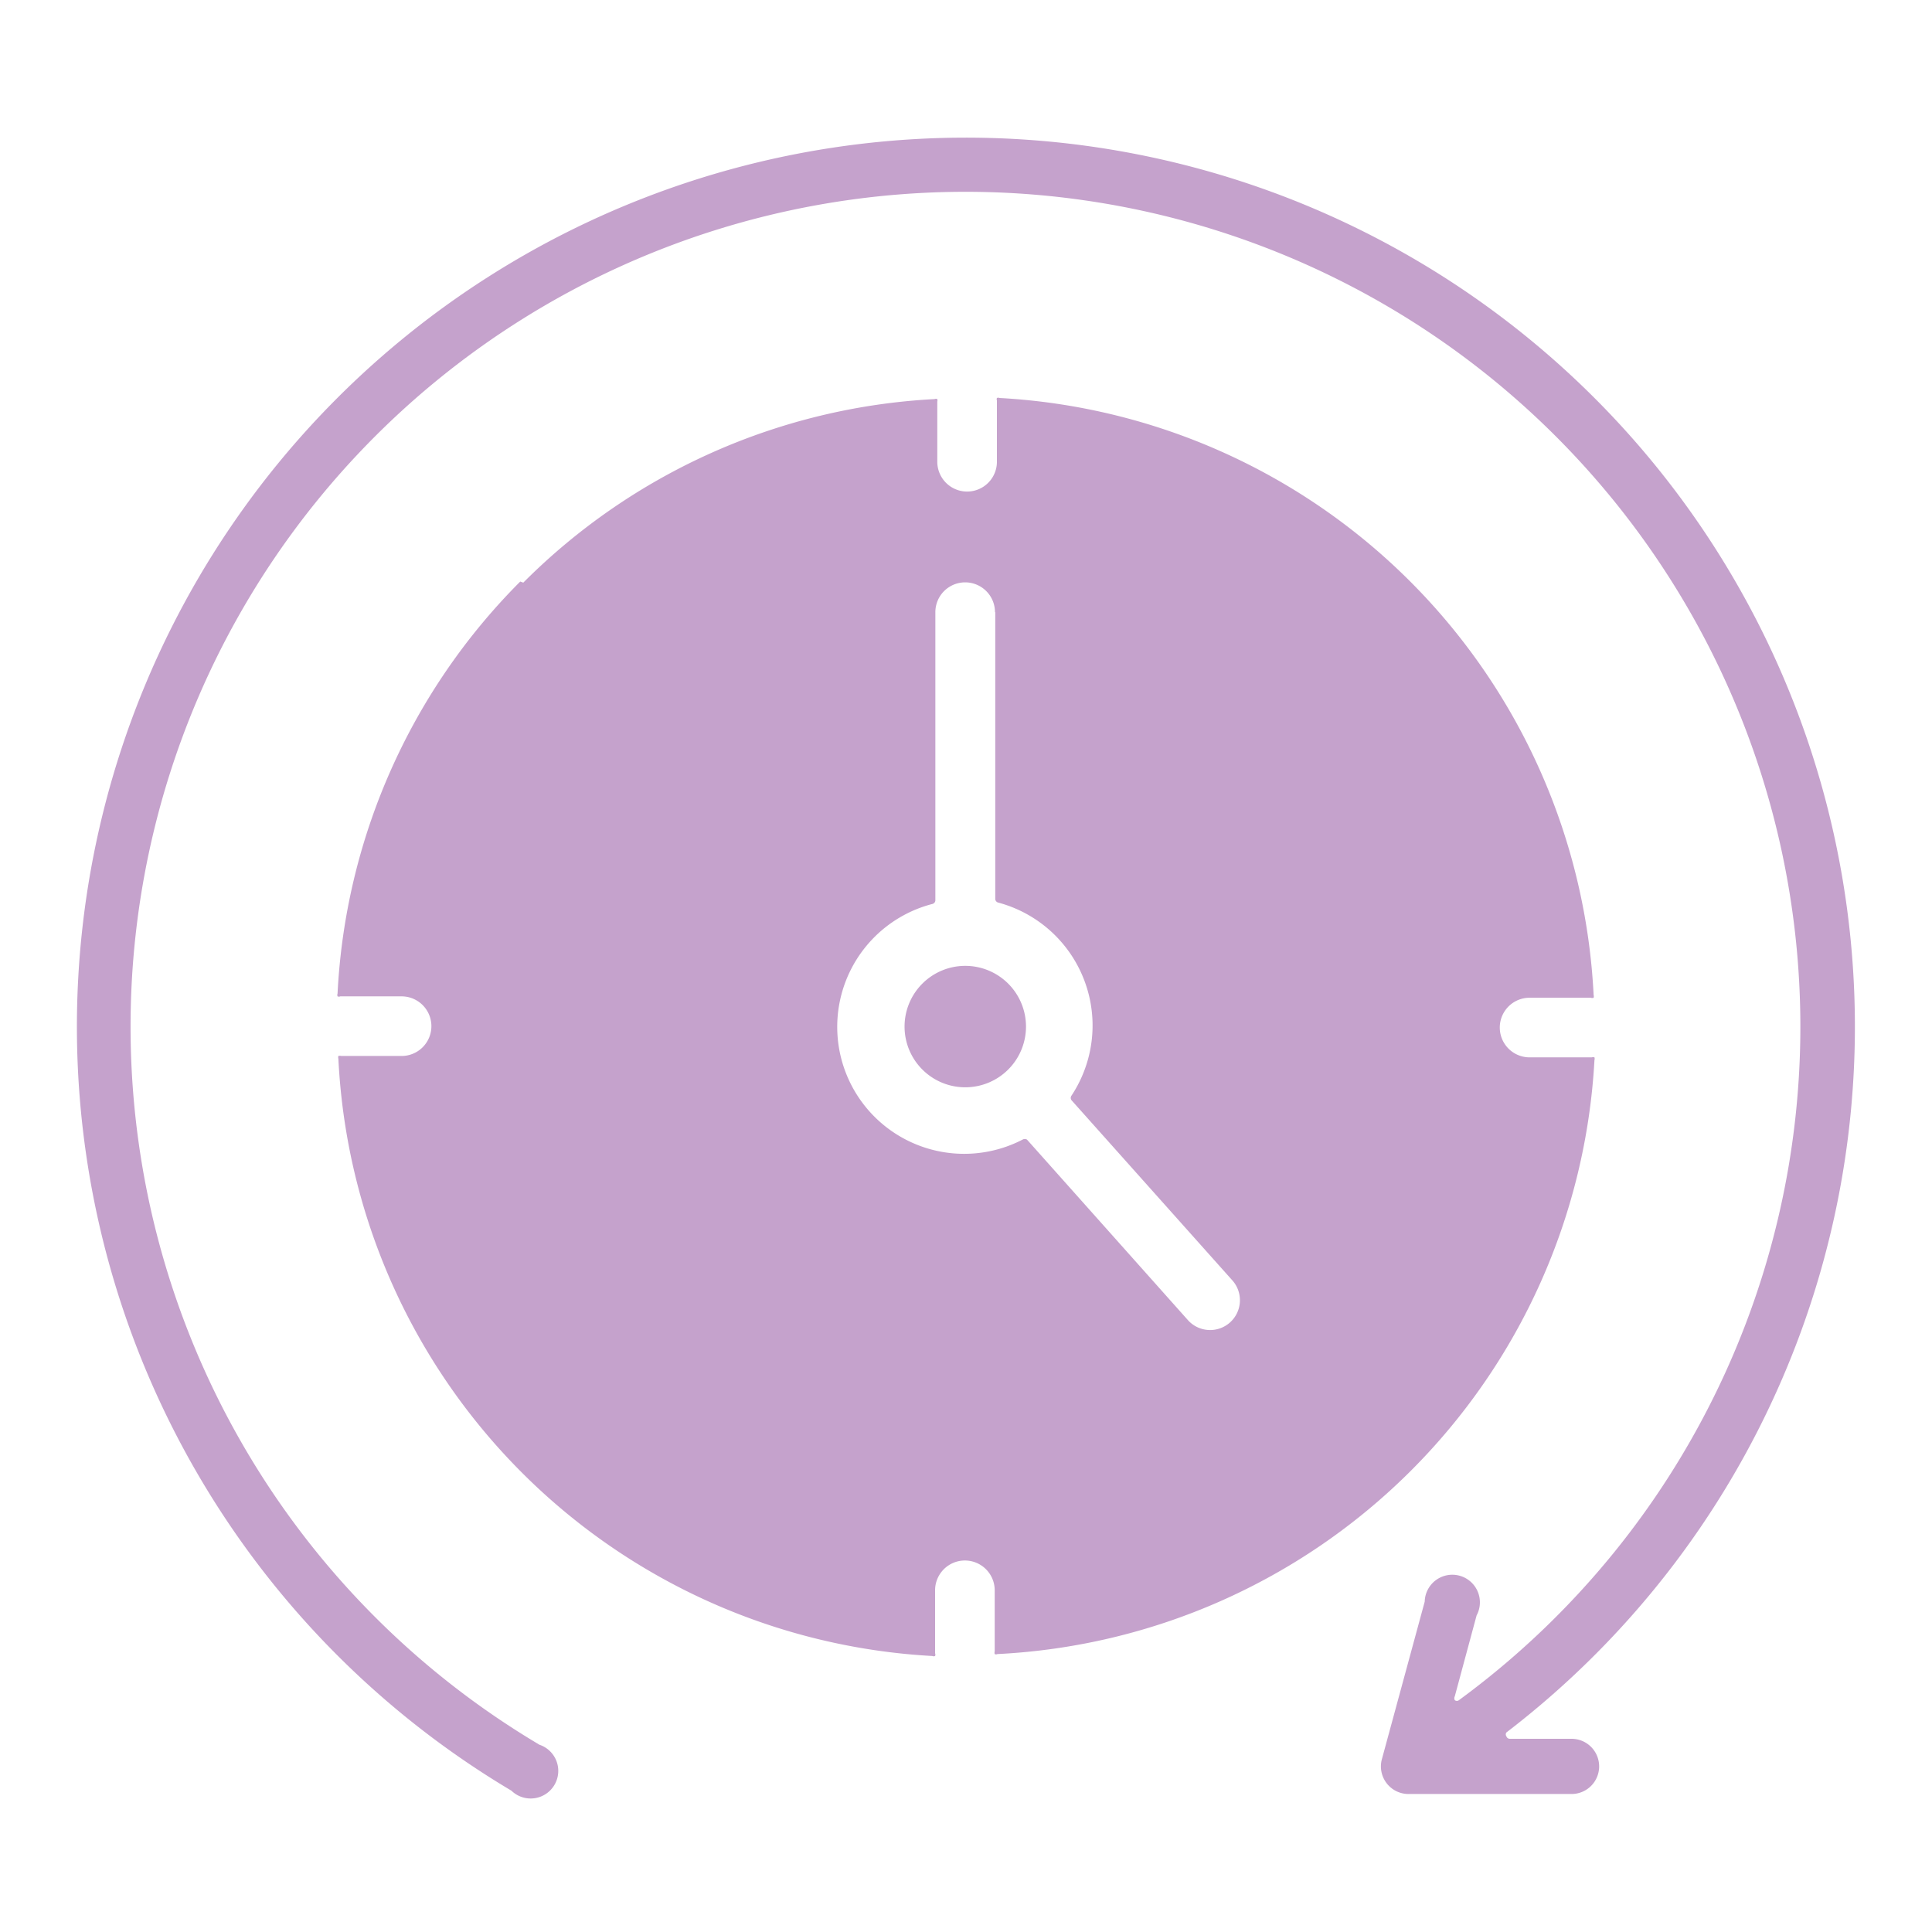 <svg id="Layer_1" data-name="Layer 1" xmlns="http://www.w3.org/2000/svg" viewBox="0 0 70 70"><defs><style>.cls-1{fill:#c5a2cc;fill-rule:evenodd;}</style></defs><path class="cls-1" d="M19.53,63.21a1,1,0,1,1-1,1.67h0a32.21,32.21,0,1,1,36.05-2.11.12.12,0,0,0,0,.14.13.13,0,0,0,.12.09l2.24,0a1,1,0,0,1,1,1h0a1,1,0,0,1-1,1h0L51.06,65h0a1,1,0,0,1-1-1.23l1.56-5.74a1,1,0,1,1,1.88.5l-.79,2.93a.15.15,0,0,0,0,.14.12.12,0,0,0,.15,0,30.25,30.25,0,1,0-33.34,1.6Zm17-27.57a2.2,2.2,0,1,0,0,3.11,2.2,2.2,0,0,0,0-3.11Zm-.48-13.46a1.08,1.08,0,0,0-2.16,0V32.62a.14.14,0,0,1-.1.13,4.6,4.6,0,1,0,3.26,8.54.16.16,0,0,1,.16,0l5.83,6.54a1.08,1.08,0,0,0,1.61-1.44l-5.83-6.53a.14.14,0,0,1,0-.16,4.61,4.61,0,0,0-2.66-7,.14.14,0,0,1-.1-.13V22.18Zm-17.2-1.11A22.74,22.74,0,0,0,12.23,36a.15.15,0,0,0,0,.1.13.13,0,0,0,.1,0h2.22a1.08,1.08,0,0,1,0,2.16H12.36a.18.18,0,0,0-.1,0,.17.17,0,0,0,0,.1A22.8,22.8,0,0,0,33.78,60a.12.12,0,0,0,.1,0,.13.13,0,0,0,0-.1V57.62a1.08,1.08,0,0,1,2.16,0v2.21a.18.18,0,0,0,0,.1.12.12,0,0,0,.1,0A22.8,22.8,0,0,0,57.77,38.41a.17.17,0,0,0,0-.1.18.18,0,0,0-.1,0H55.42a1.08,1.08,0,0,1,0-2.16h2.22a.13.13,0,0,0,.1,0,.17.17,0,0,0,0-.1A22.8,22.8,0,0,0,36.22,14.42a.13.13,0,0,0-.1,0,.13.13,0,0,0,0,.09v2.22a1.08,1.08,0,0,1-2.16,0V14.55a.15.15,0,0,0,0-.09.13.13,0,0,0-.1,0,22.72,22.72,0,0,0-14.9,6.65Z"/></svg>